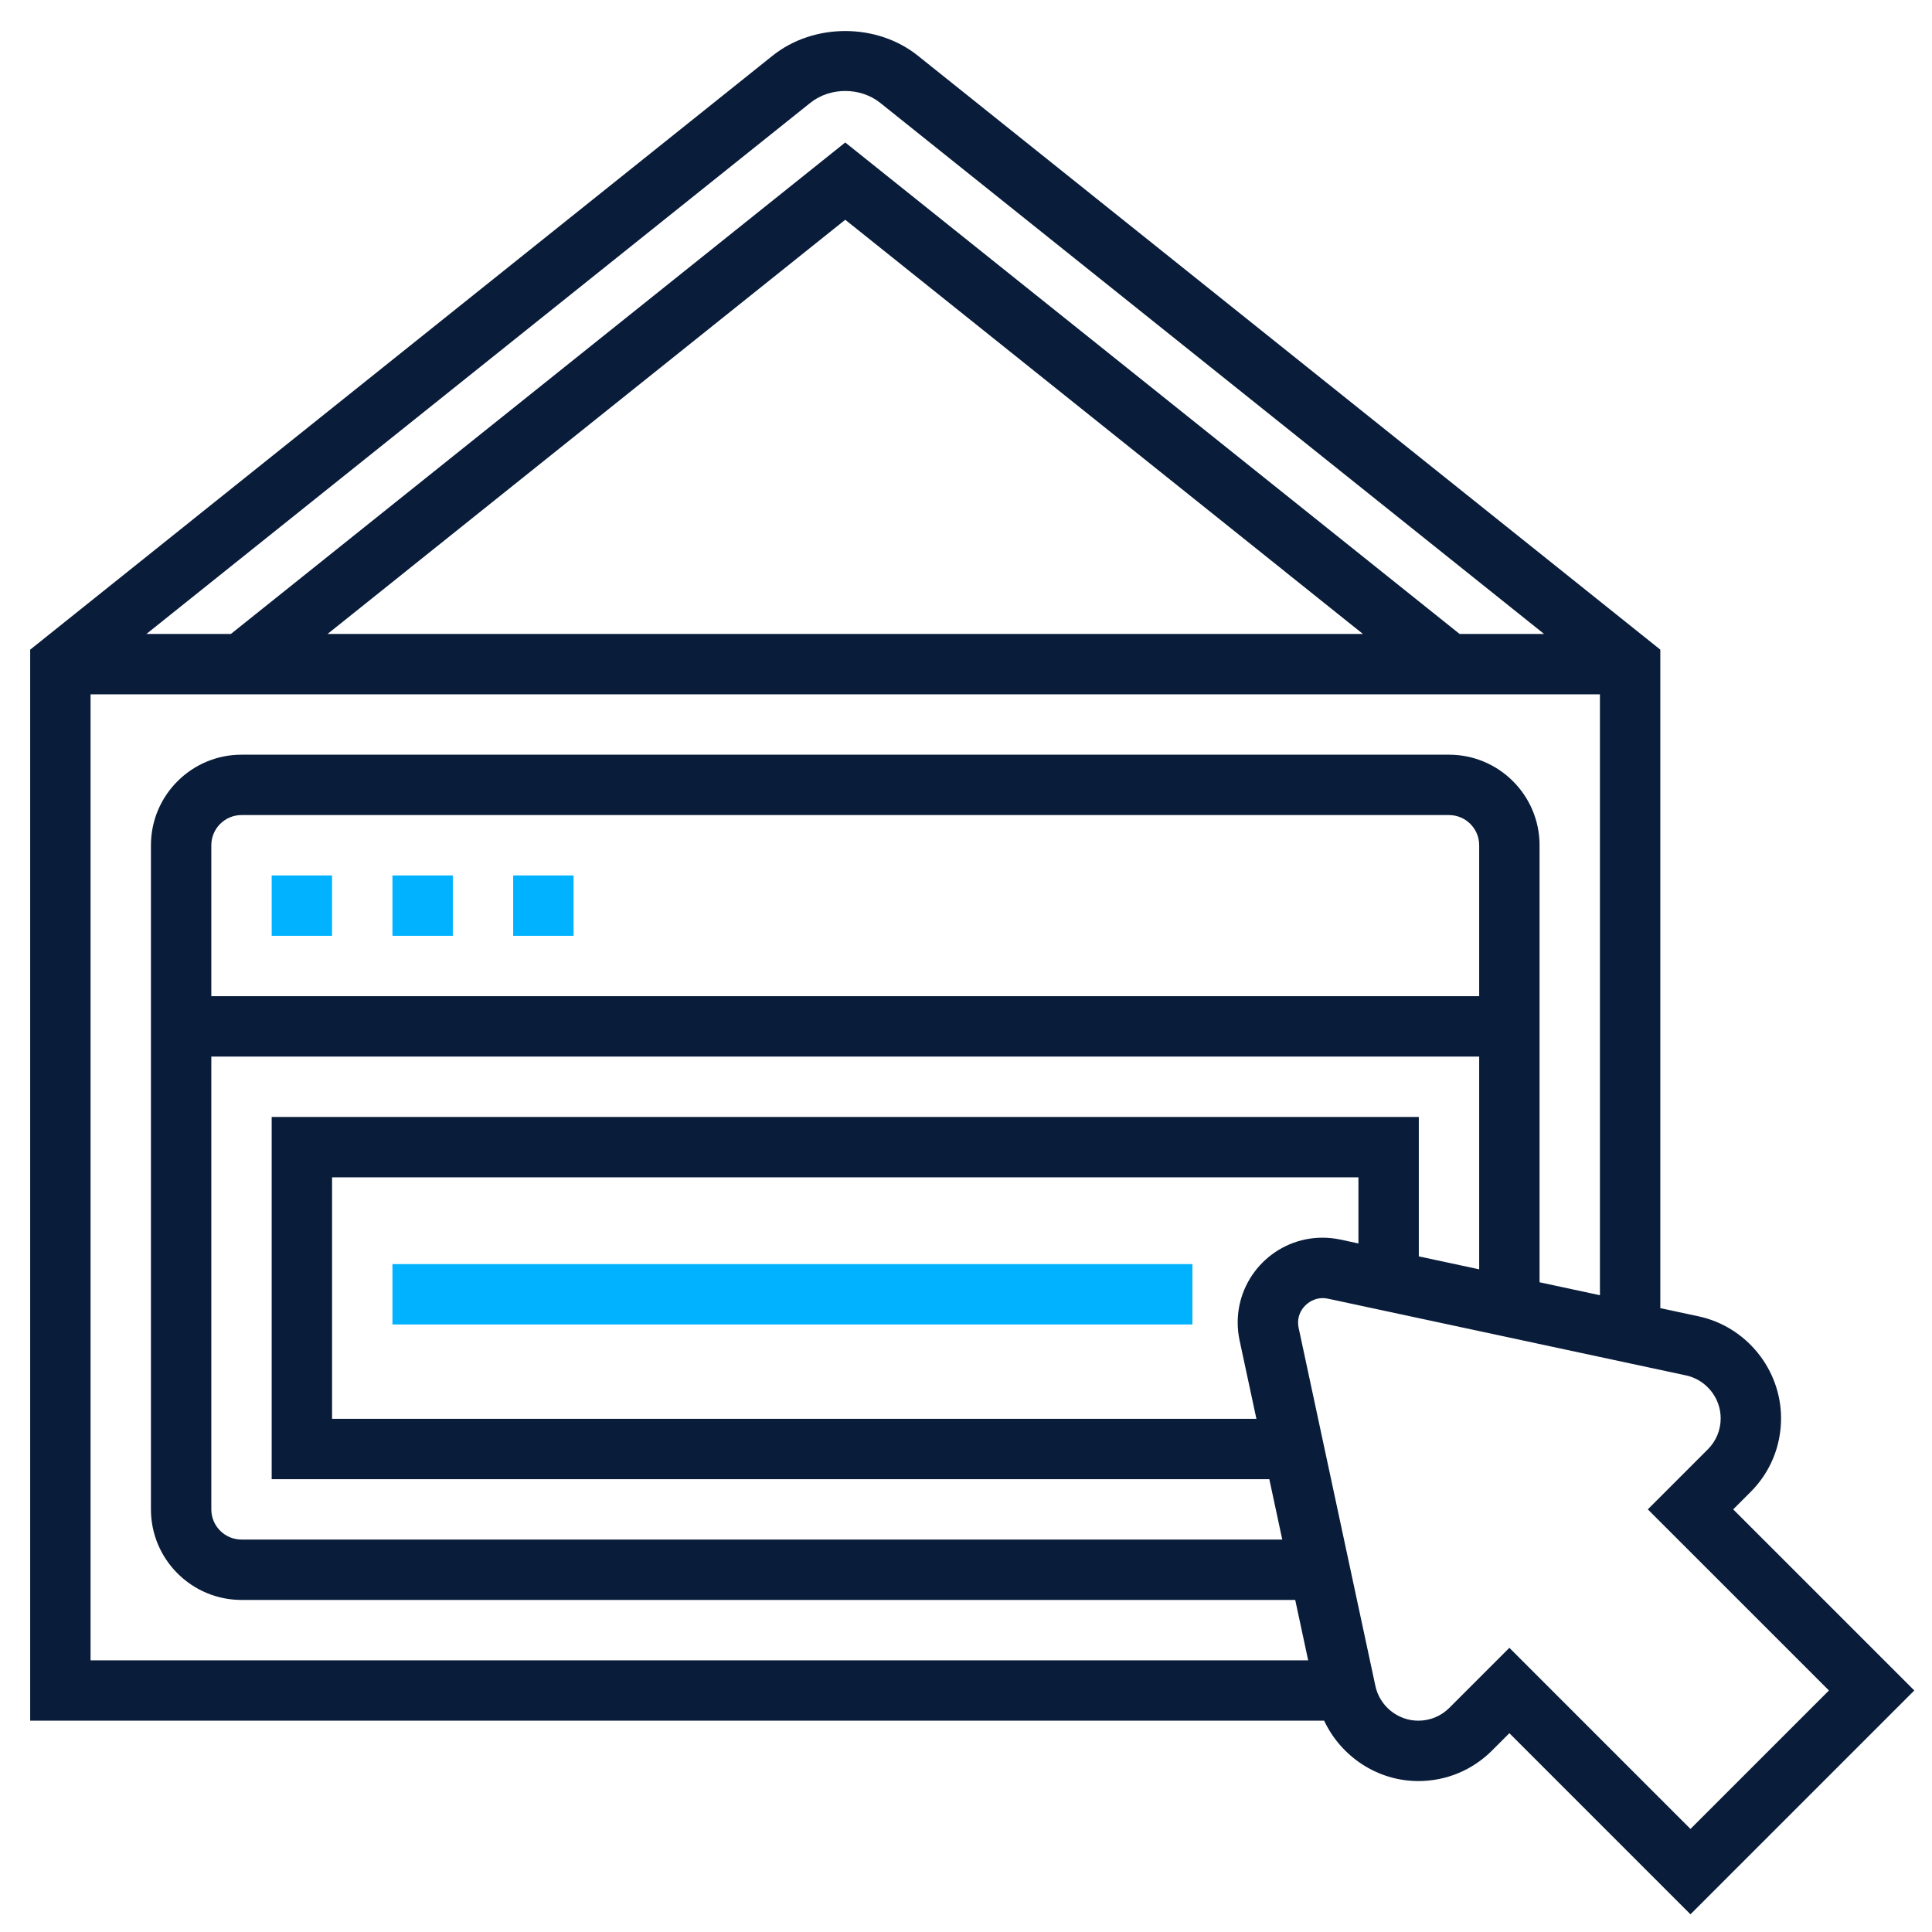 <svg width="512" height="512" viewBox="0 0 512 512" fill="none" xmlns="http://www.w3.org/2000/svg">
<path d="M459.312 400L463.904 395.408C469.128 390.192 472 383.256 472 375.864C472 362.928 462.816 351.568 450.16 348.848L440 346.672V172.16L243.24 14.752C232.36 6.048 215.64 6.048 204.752 14.752L8 172.16V456H350.912C355.384 465.52 365.04 472 375.872 472C383.248 472 390.184 469.128 395.408 463.904L400 459.312L447.992 507.312L507.312 447.992L459.312 400ZM214.752 27.248C219.984 23.064 228.016 23.064 233.256 27.248L409.192 168H386.808L224 37.76L61.192 168H38.808L214.752 27.248ZM361.192 168H86.808L224 58.24L361.192 168ZM24 184H424V343.248L408 339.816V224C408 210.768 397.232 200 384 200H64C50.768 200 40 210.768 40 224V400C40 413.232 50.768 424 64 424H343.248L346.68 440H24V184ZM328 350.472C328 352.024 328.168 353.608 328.496 355.184L332.96 376H88V312H360V329.528L355.16 328.488C353.608 328.168 352.032 328 350.472 328C338.08 328 328 338.08 328 350.472ZM72 296V392H336.384L339.816 408H64C59.592 408 56 404.416 56 400V280H392V336.384L376 332.952V296H72ZM392 264H56V224C56 219.584 59.592 216 64 216H384C388.408 216 392 219.584 392 224V264ZM400 436.688L384.096 452.592C381.896 454.792 378.976 456 375.864 456C370.416 456 365.64 452.136 364.496 446.808L344.144 351.856C344.048 351.384 344 350.92 344 350.472C344 346.448 347.904 343.32 351.824 344.144L446.808 364.496C452.136 365.64 456 370.424 456 375.864C456 378.976 454.792 381.896 452.592 384.088L436.688 400L484.688 447.992L447.992 484.688L400 436.688Z" fill="#091C3A"/>
<path d="M72 232H88V248H72V232Z" fill="#00B2FF"/>
<path d="M104 232H120V248H104V232Z" fill="#00B2FF"/>
<path d="M104 335H316V351H104V335Z" fill="#00B2FF"/>
<path d="M136 232H152V248H136V232Z" fill="#00B2FF"/>
</svg>
